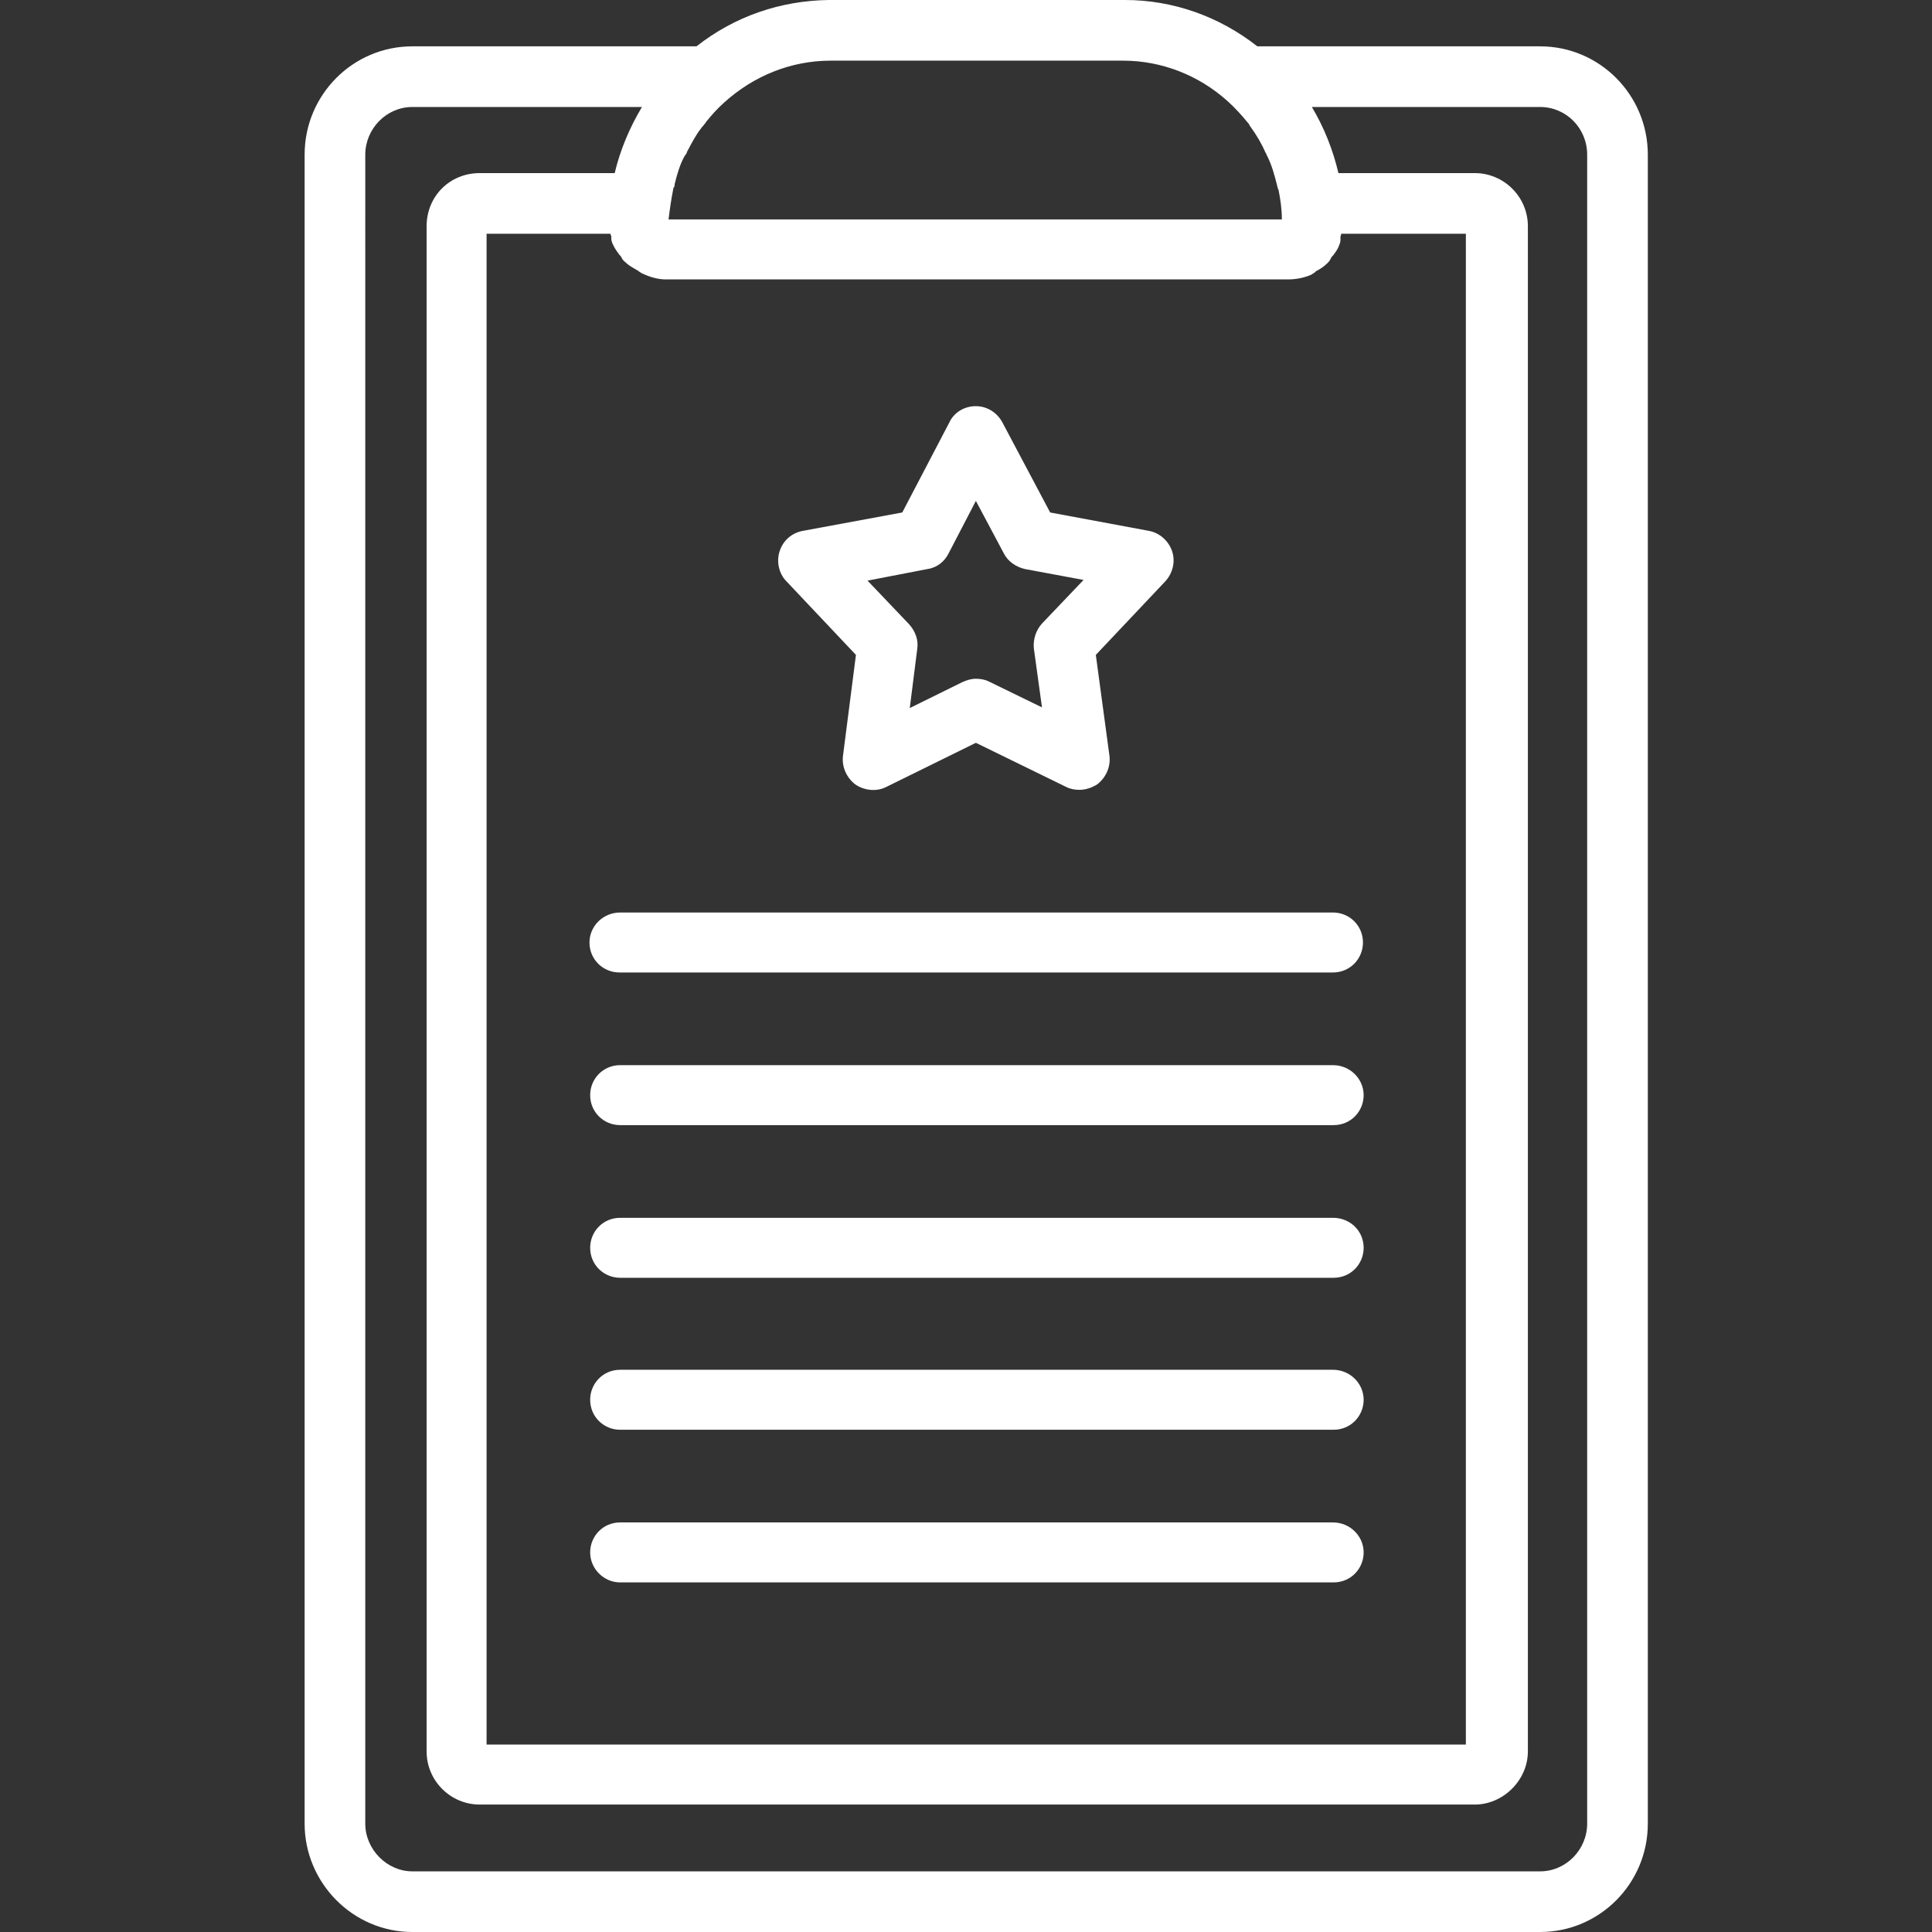 <?xml version="1.0" encoding="utf-8"?>
<!-- Generator: Adobe Illustrator 25.0.0, SVG Export Plug-In . SVG Version: 6.00 Build 0)  -->
<svg version="1.1" id="Layer_1" xmlns="http://www.w3.org/2000/svg" xmlns:xlink="http://www.w3.org/1999/xlink" x="0px" y="0px"
	 viewBox="0 0 283.5 283.5" style="enable-background:new 0 0 283.5 283.5;" xml:space="preserve">
<rect x="0" y="0" width="283.5" height="283.5" fill="#333333" stroke="none"/>
<style type="text/css">
	.st0{fill:#FFFFFF;}
</style>
<g>
	<path class="st0" d="M195.6,178.7H91c-2.5,0-4.4,2-4.4,4.4c0,2.5,2,4.4,4.4,4.4h104.7c2.5,0,4.4-2,4.4-4.4
		C200.1,180.6,198.1,178.7,195.6,178.7z"/>
	<path class="st0" d="M195.6,201H91c-2.5,0-4.4,2-4.4,4.4c0,2.5,2,4.4,4.4,4.4h104.7c2.5,0,4.4-2,4.4-4.4
		C200.1,203,198.1,201,195.6,201z"/>
	<path class="st0" d="M195.6,223.4H91c-2.5,0-4.4,2-4.4,4.4s2,4.4,4.4,4.4h104.7c2.5,0,4.4-2,4.4-4.4S198.1,223.4,195.6,223.4z"/>
	<path class="st0" d="M125.6,96.1l-1.9,14.8c-0.2,1.6,0.5,3.2,1.8,4.2c1.3,0.9,3.1,1.1,4.5,0.4l13.2-6.5l13.3,6.5
		c0.6,0.3,1.3,0.4,1.9,0.4c0.9,0,1.8-0.3,2.6-0.8c1.3-1,2-2.6,1.8-4.2l-2-14.8l10.2-10.8c1.1-1.2,1.5-2.9,1-4.4
		c-0.5-1.5-1.8-2.7-3.4-3l-14.5-2.7l-7-13.2c-0.8-1.5-2.3-2.4-3.9-2.4c-1.7,0-3.2,0.9-3.9,2.4l-6.9,13.2l-14.6,2.7
		c-1.6,0.3-2.9,1.4-3.4,3c-0.5,1.5-0.1,3.3,1,4.4L125.6,96.1z M136.1,83.5c1.4-0.2,2.5-1.1,3.1-2.3l4-7.7l4.1,7.7
		c0.6,1.2,1.8,2,3.1,2.3l8.6,1.6l-6.1,6.4c-0.9,1-1.3,2.3-1.2,3.6l1.2,8.7l-7.8-3.8c-0.6-0.3-1.3-0.4-1.9-0.4c-0.7,0-1.3,0.2-2,0.5
		l-7.7,3.8l1.1-8.7c0.2-1.3-0.3-2.6-1.2-3.6l-6.1-6.4L136.1,83.5z"/>
	<path class="st0" d="M86.5,138.3c0,2.5,2,4.4,4.4,4.4h104.7c2.5,0,4.4-2,4.4-4.4c0-2.5-2-4.4-4.4-4.4H91
		C88.5,133.9,86.5,135.9,86.5,138.3z"/>
	<path class="st0" d="M195.6,156.3H91c-2.5,0-4.4,2-4.4,4.4c0,2.5,2,4.4,4.4,4.4h104.7c2.5,0,4.4-2,4.4-4.4
		C200.1,158.3,198.1,156.3,195.6,156.3z"/>
	<path class="st0" d="M226,6.8h-41.5c-5.6-4.4-12.4-6.8-19.4-6.8v0h-8.9h-5.1h-4.4h-6.7h-4.4h-5.1h-8.9v0
		c-7.1,0.1-13.8,2.4-19.4,6.8H60.5c-8.7,0-15.8,7.1-15.8,15.9v244.9c0,8.7,7.1,15.9,15.8,15.9H226c8.7,0,15.8-7.1,15.8-15.9V22.7
		C241.8,13.9,234.7,6.8,226,6.8z M98.8,27.7c0-0.1,0-0.2,0.1-0.2c0.1-0.2,0.1-0.3,0.1-0.5c0.4-1.6,0.8-2.9,1.4-4
		c0.1-0.1,0.1-0.2,0.2-0.3c0.1-0.1,0.2-0.3,0.2-0.4c0.7-1.3,1.3-2.5,2.1-3.5c0.1-0.2,0.3-0.3,0.4-0.5c0.1-0.1,0.2-0.2,0.3-0.4
		c0.8-1,1.7-2,2.6-2.8c4.4-4,9.9-6.2,15.7-6.2h42.9c5.6,0,11.1,2.1,15.4,6c1,0.9,2,2,2.9,3.1c0.1,0.1,0.2,0.2,0.2,0.3
		c0.1,0.1,0.1,0.2,0.2,0.3c0.8,1.1,1.6,2.4,2.2,3.8c0.1,0.1,0.1,0.2,0.2,0.4c0,0.1,0.1,0.1,0.1,0.2c0.6,1.2,1,2.6,1.4,4.2
		c0,0.1,0.1,0.3,0.1,0.4c0,0.1,0,0.1,0.1,0.2c0.3,1.5,0.5,2.9,0.5,4.4h-90C98.3,30.6,98.5,29.2,98.8,27.7z M97.7,41H189
		c1.1,0,2.2-0.2,3.2-0.6c0.3-0.1,0.5-0.3,0.7-0.4c0,0,0.1-0.1,0.1-0.1l0.1-0.1c0.6-0.3,1.2-0.7,1.7-1.2c0.3-0.3,0.4-0.5,0.5-0.7
		c0-0.1,0.1-0.1,0.1-0.2l0.2-0.2c0.3-0.4,0.7-0.9,0.9-1.5c0.2-0.4,0.2-0.7,0.2-1c0-0.1,0-0.2,0-0.3l0.1-0.3c0,0,0-0.1,0-0.1h18.3
		V256H71.4V34.3h18.2c0,0,0,0.1,0,0.1c0,0.1,0.1,0.2,0.1,0.3l0,0c0,0.1,0,0.2,0,0.3c0,0.3,0.1,0.6,0.3,1c0.3,0.6,0.6,1,0.9,1.4
		l0.2,0.2c0,0.1,0.1,0.1,0.1,0.2c0.1,0.2,0.3,0.5,0.6,0.7c0.5,0.5,1.1,0.8,1.6,1.1l0.2,0.1c0,0,0.1,0.1,0.1,0.1
		c0.2,0.1,0.4,0.3,0.7,0.4C95.5,40.7,96.6,41,97.7,41z M232.9,267.6c0,3.8-3.1,7-6.9,7H60.5c-3.7,0-6.9-3.2-6.9-7V22.7
		c0-3.8,3.1-7,6.9-7h33.7c-1.8,3-3.2,6.3-4,9.7H70.4c-4.4,0-7.8,3.4-7.8,7.8V257c0,4.3,3.5,7.8,7.8,7.8h146c4.2,0,7.8-3.6,7.8-7.8
		V33.2c0-4.3-3.5-7.8-7.8-7.8h-20c-0.8-3.4-2.1-6.7-3.9-9.7H226c3.8,0,6.9,3.1,6.9,7V267.6z"/>
</g>
</svg>
